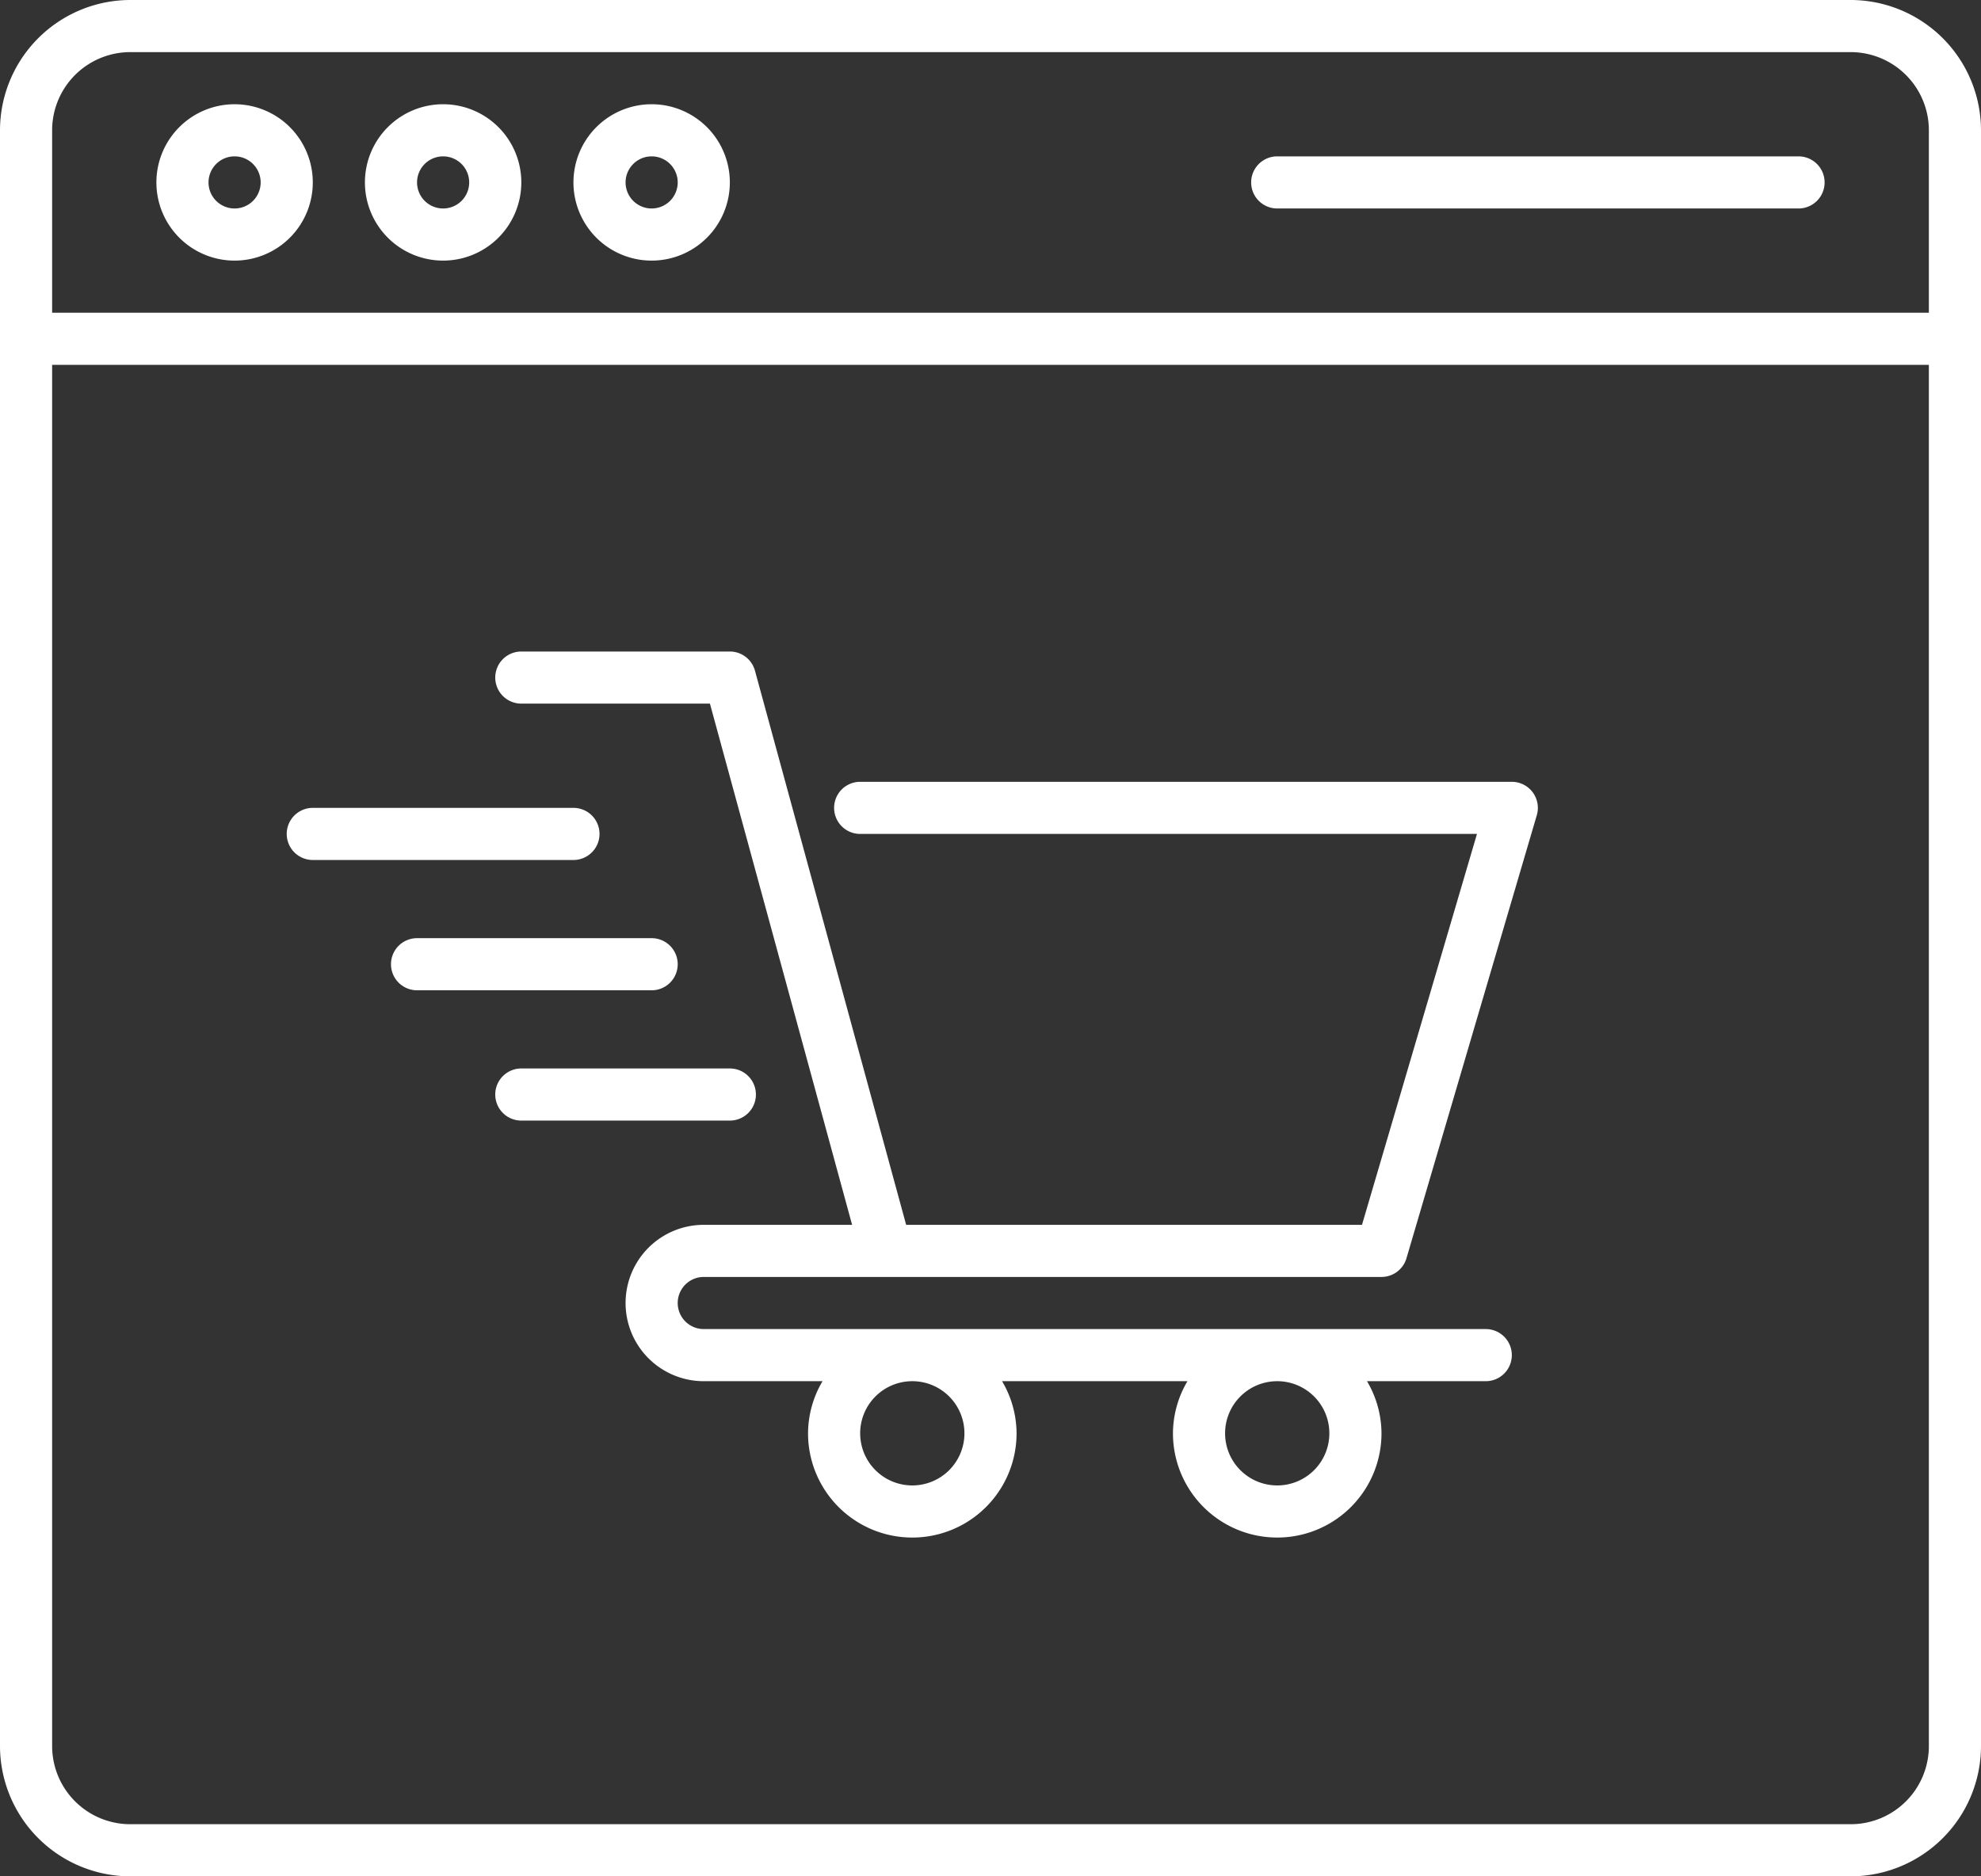 <?xml version="1.0" encoding="UTF-8"?>
<svg xmlns="http://www.w3.org/2000/svg" xmlns:xlink="http://www.w3.org/1999/xlink" width="114" height="108" viewBox="0 0 114 108">
  <rect x="0" y="0" width="114" height="108" fill="#333333" stroke="none"/>
  <defs>
    <clipPath id="clip-WooCommerce_Store_Development">
      <rect width="114" height="108"></rect>
    </clipPath>
  </defs>
  <g id="WooCommerce_Store_Development" data-name="WooCommerce Store Development" clip-path="url(#clip-WooCommerce_Store_Development)">
    <g id="Online_Shopping" data-name="Online Shopping" transform="translate(-6 -8)">
      <path id="Path_592" data-name="Path 592" d="M112.5,8h-99A7.509,7.509,0,0,0,6,15.5v93a7.509,7.509,0,0,0,7.5,7.5h99a7.509,7.509,0,0,0,7.5-7.5v-93A7.509,7.509,0,0,0,112.5,8Zm-99,3h99a4.5,4.5,0,0,1,4.5,4.5V26H9V15.5A4.5,4.5,0,0,1,13.5,11Zm99,102h-99A4.5,4.5,0,0,1,9,108.5V29H117v79.5a4.5,4.5,0,0,1-4.5,4.5Z" fill="#fff"></path>
      <path id="Path_593" data-name="Path 593" d="M16.5,21A4.5,4.5,0,1,0,12,16.5,4.5,4.5,0,0,0,16.5,21Zm0-6A1.5,1.5,0,1,1,15,16.5,1.5,1.5,0,0,1,16.5,15Z" transform="translate(3 2)" fill="#fff"></path>
      <path id="Path_594" data-name="Path 594" d="M24.5,21A4.5,4.5,0,1,0,20,16.5,4.5,4.5,0,0,0,24.5,21Zm0-6A1.5,1.5,0,1,1,23,16.5,1.5,1.5,0,0,1,24.5,15Z" transform="translate(7 2)" fill="#fff"></path>
      <path id="Path_595" data-name="Path 595" d="M32.5,21A4.5,4.5,0,1,0,28,16.5,4.5,4.5,0,0,0,32.5,21Zm0-6A1.5,1.5,0,1,1,31,16.5,1.5,1.5,0,0,1,32.5,15Z" transform="translate(11 2)" fill="#fff"></path>
      <path id="Path_596" data-name="Path 596" d="M55.5,17h30a1.5,1.5,0,0,0,0-3h-30a1.5,1.5,0,0,0,0,3Z" transform="translate(24 3)" fill="#fff"></path>
      <path id="Path_597" data-name="Path 597" d="M83.5,40.5H46a1.5,1.5,0,0,0,0,3H81.495L74.878,66H48.646l-8.7-31.895A1.5,1.5,0,0,0,38.5,33h-12a1.5,1.5,0,0,0,0,3H37.354l8.182,30H37a4.5,4.5,0,0,0,0,9h6.834A5.933,5.933,0,0,0,43,78a6,6,0,0,0,12,0,5.933,5.933,0,0,0-.834-3H64.834A5.933,5.933,0,0,0,64,78a6,6,0,0,0,12,0,5.933,5.933,0,0,0-.834-3H82a1.5,1.5,0,0,0,0-3H37a1.5,1.5,0,0,1,0-3H76a1.5,1.5,0,0,0,1.438-1.077l7.5-25.5A1.5,1.5,0,0,0,83.5,40.5ZM52,78a3,3,0,1,1-3-3,3,3,0,0,1,3,3Zm21,0a3,3,0,1,1-3-3,3,3,0,0,1,3,3Z" transform="translate(9.5 12.5)" fill="#fff"></path>
      <path id="Path_598" data-name="Path 598" d="M35,40.5A1.5,1.5,0,0,0,33.5,39h-15a1.5,1.5,0,0,0,0,3h15A1.5,1.5,0,0,0,35,40.5Z" transform="translate(5.5 15.5)" fill="#fff"></path>
      <path id="Path_599" data-name="Path 599" d="M37.5,45.5A1.5,1.5,0,0,0,36,44H22.5a1.5,1.5,0,0,0,0,3H36A1.5,1.5,0,0,0,37.5,45.5Z" transform="translate(7.5 18)" fill="#fff"></path>
      <path id="Path_600" data-name="Path 600" d="M40,50.5A1.5,1.5,0,0,0,38.5,49h-12a1.5,1.5,0,0,0,0,3h12A1.5,1.5,0,0,0,40,50.5Z" transform="translate(9.5 20.5)" fill="#fff"></path>
    </g>
  </g>
</svg>
